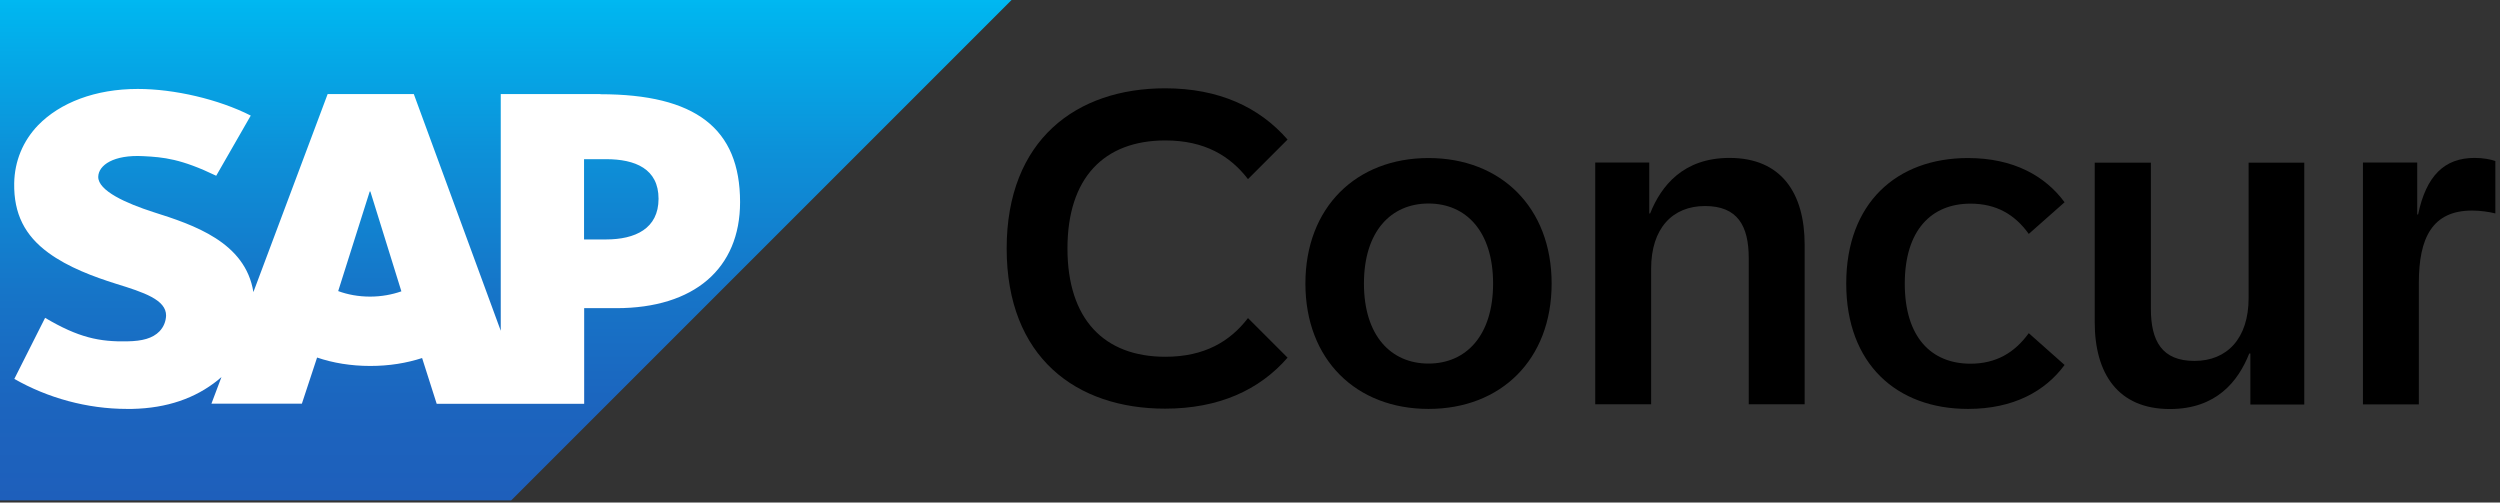 <svg width="199" height="40" viewBox="0 0 199 40" fill="none" xmlns="http://www.w3.org/2000/svg">
<rect x="0" y="0" width="199" height="40" fill="#333333" stroke="none"/>
<g clip-path="url(#clip0_2020_90)">
<path fill-rule="evenodd" clip-rule="evenodd" d="M0 39.83H40.69L80.52 0H0V39.83Z" fill="url(#paint0_linear_2020_90)"/>
<path fill-rule="evenodd" clip-rule="evenodd" d="M47.78 7.49H39.86V26.33L32.94 7.49H26.08L20.17 23.25C19.54 19.28 15.43 17.9 12.2 16.88C10.06 16.19 7.8 15.19 7.82 14.07C7.84 13.15 9.04 12.3 11.41 12.43C13.01 12.51 14.41 12.64 17.21 13.99L19.96 9.2C17.4 7.9 13.87 7.08 10.98 7.08H10.96C7.59 7.08 4.78 8.17 3.03 9.97C1.82 11.23 1.16 12.83 1.13 14.59C1.09 17.02 1.98 18.75 3.85 20.12C5.43 21.28 7.46 22.03 9.24 22.59C11.44 23.27 13.24 23.86 13.22 25.13C13.2 25.59 13.03 26.02 12.7 26.37C12.15 26.94 11.31 27.15 10.15 27.17C7.91 27.22 6.24 26.87 3.59 25.3L1.14 30.16C3.78 31.67 6.92 32.55 10.11 32.55H10.52C13.3 32.49 15.55 31.7 17.34 30.26C17.44 30.18 17.54 30.09 17.63 30.01L16.83 32.13H24.03L25.24 28.46C26.5 28.89 27.94 29.13 29.47 29.13C31 29.13 32.36 28.9 33.6 28.5L34.76 32.14H46.5V24.53H49.06C55.25 24.53 58.91 21.38 58.91 16.09C58.91 10.21 55.35 7.5 47.78 7.5V7.49ZM29.46 23.61C28.54 23.61 27.67 23.45 26.92 23.17L29.43 15.24H29.48L31.95 23.19C31.21 23.45 30.36 23.61 29.46 23.61ZM48.24 19.06H46.49V12.67H48.24C50.57 12.67 52.42 13.44 52.42 15.82C52.42 18.2 50.56 19.06 48.24 19.06Z" fill="white"/>
<path d="M80.13 19.789C80.13 11.119 85.69 7.029 92.74 7.029C97.03 7.029 100.24 8.529 102.49 11.109L99.34 14.259C97.92 12.409 95.89 11.179 92.76 11.179C87.87 11.179 84.97 14.169 84.97 19.779C84.97 25.389 87.87 28.399 92.76 28.399C95.89 28.399 97.92 27.169 99.34 25.319L102.49 28.469C100.26 31.039 97.02 32.529 92.74 32.529C85.69 32.529 80.13 28.469 80.13 19.769V19.789Z" fill="black"/>
<path d="M103.91 22.57C103.91 16.5 107.96 12.58 113.71 12.58C119.46 12.58 123.51 16.5 123.51 22.57C123.51 28.64 119.46 32.55 113.71 32.55C107.96 32.55 103.91 28.64 103.91 22.57ZM118.85 22.57C118.85 18.42 116.7 16.2 113.71 16.2C110.72 16.2 108.57 18.42 108.57 22.57C108.57 26.72 110.72 28.94 113.71 28.94C116.7 28.94 118.85 26.71 118.85 22.57Z" fill="black"/>
<path d="M126.97 12.94H131.28V16.99H131.35C132.23 14.79 133.99 12.57 137.67 12.57C141.8 12.57 143.65 15.38 143.65 19.48V32.18H139.2V20.55C139.2 17.96 138.3 16.4 135.72 16.4C133.14 16.4 131.43 18.16 131.43 21.4V32.18H126.98V12.94H126.97Z" fill="black"/>
<path d="M146.96 22.57C146.96 16.17 150.97 12.58 156.65 12.58C160.29 12.58 162.81 14.02 164.34 16.1L161.49 18.62C160.38 17.07 158.9 16.21 156.85 16.21C153.74 16.21 151.62 18.32 151.62 22.58C151.62 26.84 153.73 28.95 156.85 28.95C158.89 28.95 160.37 28.07 161.49 26.52L164.34 29.05C162.81 31.13 160.29 32.55 156.65 32.55C150.97 32.55 146.96 28.96 146.96 22.57Z" fill="black"/>
<path d="M166.74 25.629V12.949H171.21V24.579C171.21 27.149 172.09 28.729 174.68 28.729C177.27 28.729 178.99 26.949 178.99 23.719V12.949H183.42V32.199H179.13V28.139H179.04C178.16 30.359 176.42 32.559 172.72 32.559C168.6 32.559 166.74 29.749 166.74 25.649V25.629Z" fill="black"/>
<path d="M188.1 12.94H192.41V17.07H192.48C193.13 13.99 194.57 12.57 196.98 12.57C197.68 12.57 198.28 12.69 198.63 12.82V16.99C198.16 16.87 197.45 16.76 196.78 16.76C193.61 16.76 192.54 18.94 192.54 22.51V32.19H188.09V12.94H188.1Z" fill="black"/>
</g>
<defs>
<linearGradient id="paint0_linear_2020_90" x1="40.26" y1="0" x2="40.26" y2="39.83" gradientUnits="userSpaceOnUse">
<stop stop-color="#00B8F1"/>
<stop offset="0.02" stop-color="#00B5EF"/>
<stop offset="0.31" stop-color="#0D90D8"/>
<stop offset="0.58" stop-color="#1675C8"/>
<stop offset="0.82" stop-color="#1C64BE"/>
<stop offset="1" stop-color="#1E5FBB"/>
</linearGradient>
<clipPath id="clip0_2020_90">
<rect width="198.64" height="39.83" fill="white"/>
</clipPath>
</defs>
</svg>
